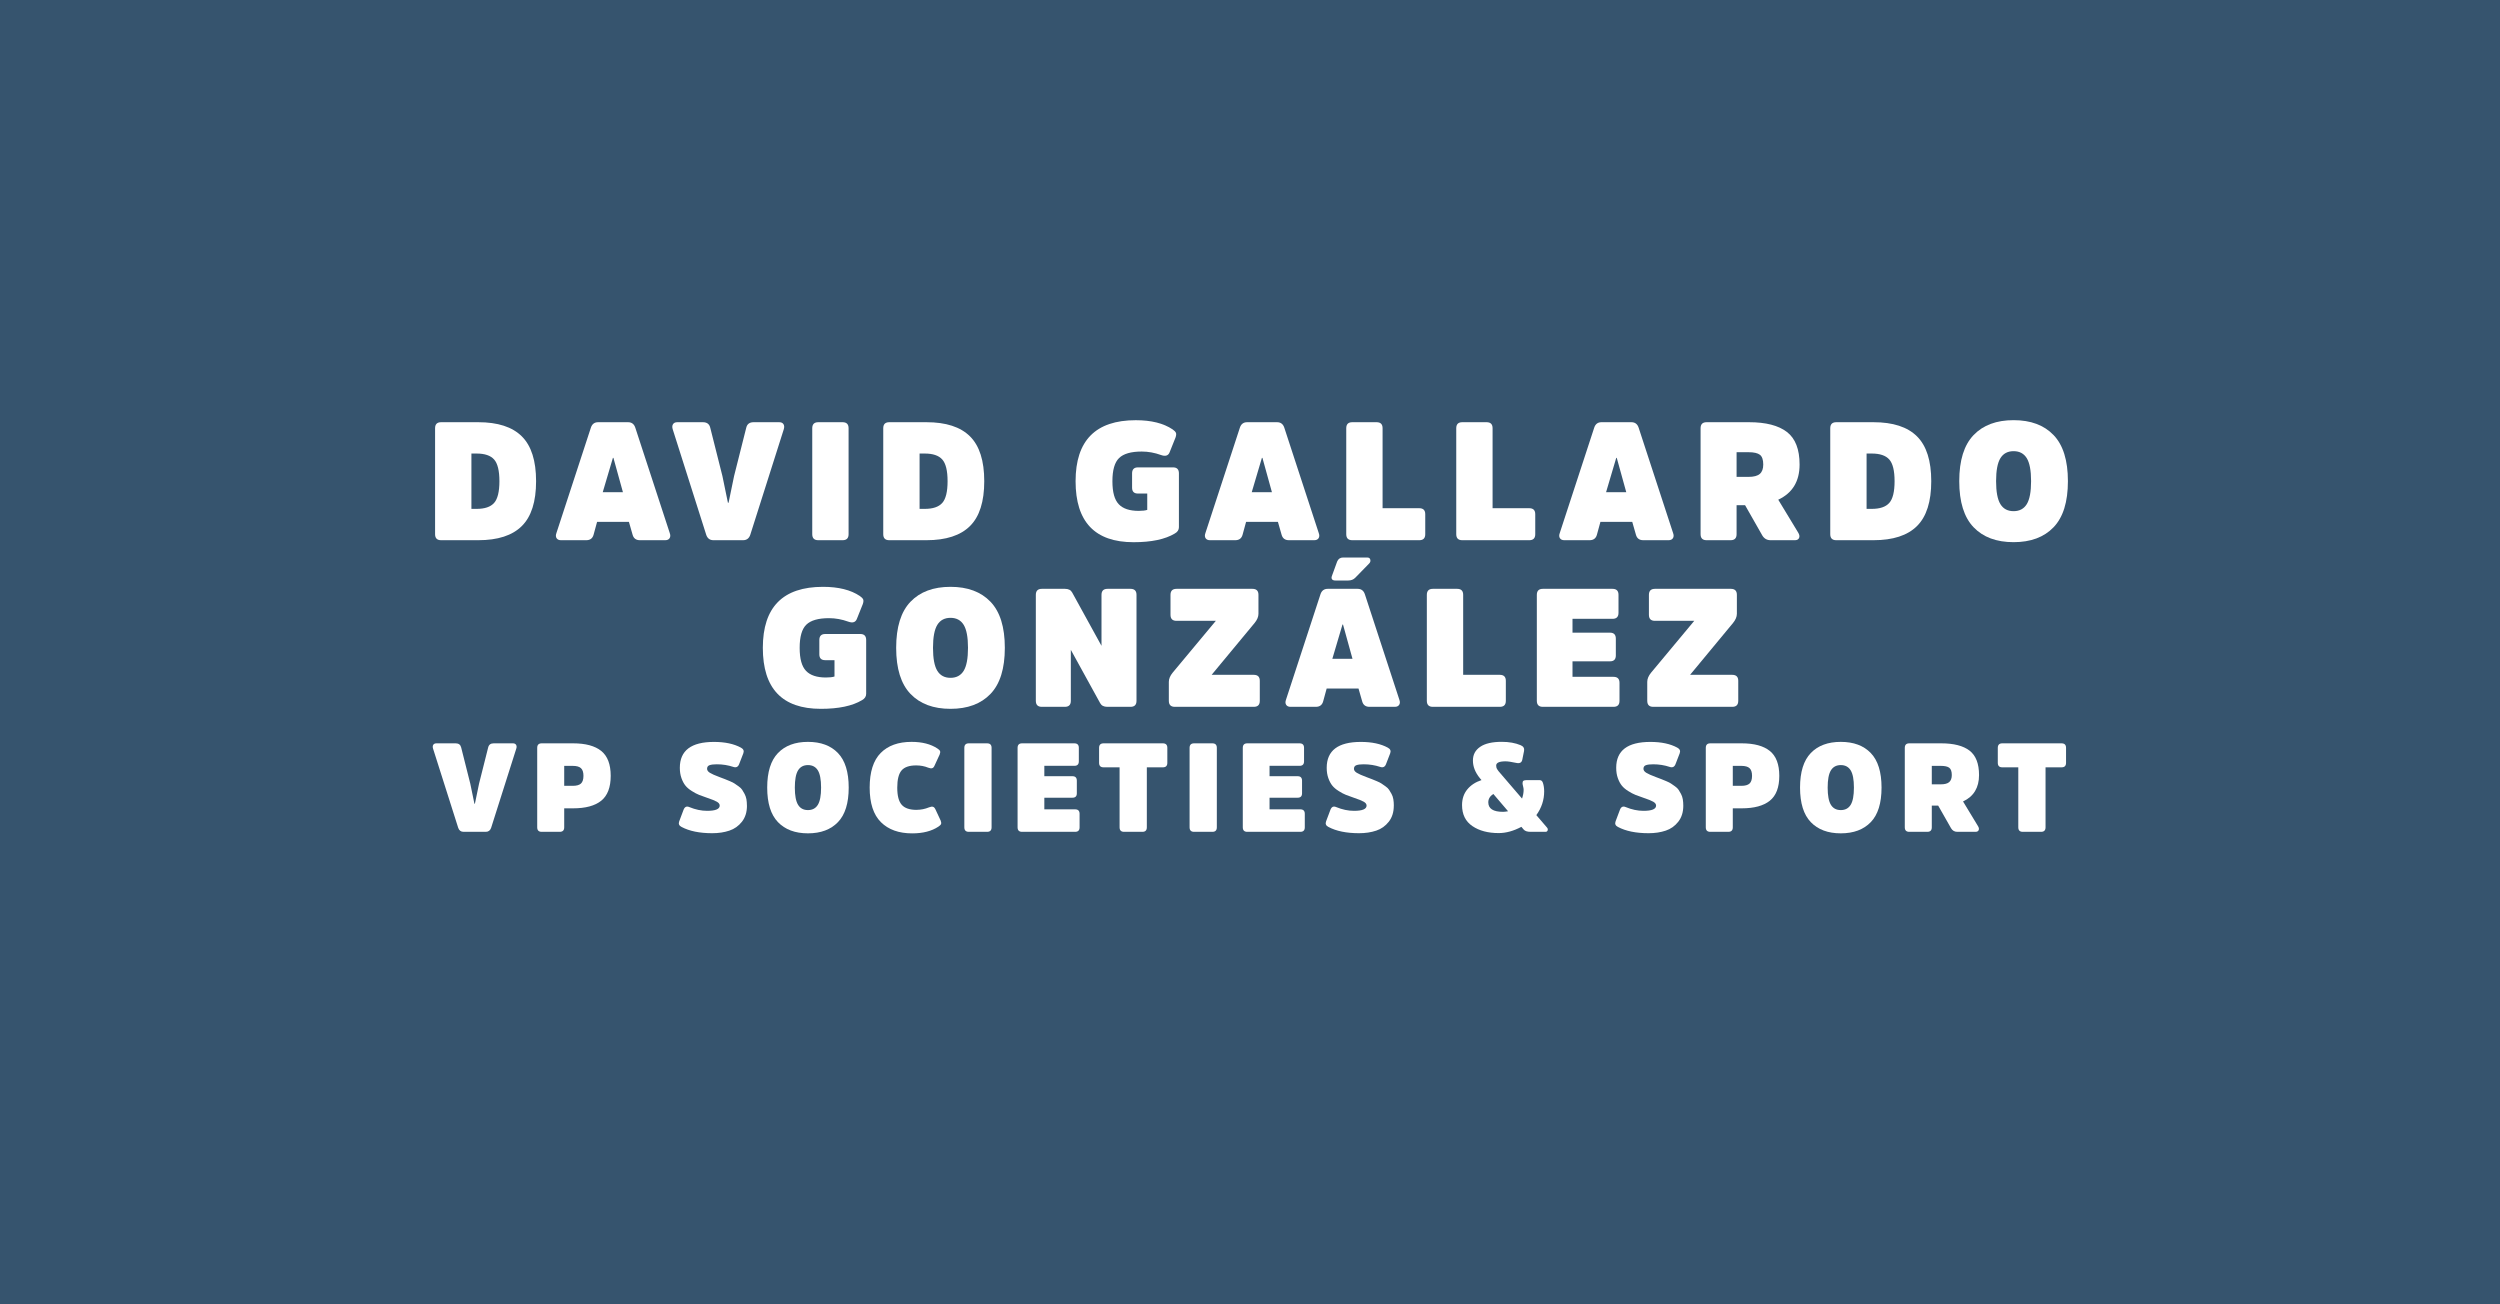<?xml version="1.0" encoding="UTF-8"?>
<svg id="Layer_1" data-name="Layer 1" xmlns="http://www.w3.org/2000/svg" viewBox="0 0 600 313">
  <rect x="0" y="0" width="600" height="313" fill="#333333" stroke="none"/>
  <defs>
    <style>
      .cls-1 {
        fill: #fff;
      }

      .cls-2 {
        fill: #3a77ab;
        opacity: .5;
      }
    </style>
  </defs>
  <path class="cls-2" d="M0,0h600v313H0V0Z"/>
  <g>
    <path class="cls-1" d="M114.78,129.65h-8.92c-.96,0-1.44-.48-1.44-1.44v-25.44c0-.96.48-1.44,1.44-1.44h8.92c4.69,0,8.18,1.13,10.46,3.4,2.28,2.27,3.42,5.85,3.42,10.76s-1.14,8.49-3.42,10.76c-2.28,2.27-5.77,3.4-10.46,3.4ZM114.38,108.85h-1.24v13.28h1.24c1.95,0,3.35-.47,4.2-1.42.85-.95,1.28-2.69,1.28-5.22s-.43-4.27-1.28-5.22c-.85-.95-2.25-1.42-4.2-1.42Z"/>
    <path class="cls-1" d="M143.54,101.33h7.2c.85,0,1.43.43,1.72,1.28l8.28,25.32c.19.51.17.92-.04,1.24-.21.32-.56.48-1.04.48h-6.08c-.93,0-1.52-.44-1.76-1.32l-.88-3.08h-7.64l-.84,3.08c-.24.88-.83,1.32-1.76,1.32h-6.08c-.48,0-.83-.16-1.04-.48-.21-.32-.23-.73-.04-1.24l8.28-25.32c.29-.85.87-1.28,1.72-1.28ZM144.66,118.12h4.84l-2.28-8.24h-.12l-2.44,8.24Z"/>
    <path class="cls-1" d="M178.34,129.65h-7.12c-.85,0-1.43-.43-1.72-1.28l-8.04-25.32c-.16-.51-.14-.92.06-1.24.2-.32.54-.48,1.02-.48h6.16c.96,0,1.55.44,1.76,1.32l2.92,11.6,1.32,6.4h.16l1.32-6.4,2.92-11.6c.21-.88.8-1.32,1.76-1.32h6.16c.48,0,.82.16,1.02.48.2.32.22.73.06,1.24l-8.04,25.32c-.29.85-.87,1.28-1.72,1.28Z"/>
    <path class="cls-1" d="M194.94,128.21v-25.44c0-.96.48-1.44,1.44-1.44h5.84c.96,0,1.44.48,1.44,1.44v25.44c0,.96-.48,1.44-1.44,1.44h-5.84c-.96,0-1.44-.48-1.44-1.44Z"/>
    <path class="cls-1" d="M222.34,129.65h-8.92c-.96,0-1.44-.48-1.44-1.44v-25.44c0-.96.48-1.44,1.44-1.44h8.92c4.69,0,8.18,1.13,10.46,3.4,2.28,2.27,3.42,5.85,3.42,10.76s-1.14,8.49-3.42,10.76c-2.28,2.27-5.77,3.4-10.46,3.4ZM221.94,108.85h-1.24v13.28h1.24c1.95,0,3.35-.47,4.2-1.42.85-.95,1.28-2.69,1.28-5.22s-.43-4.27-1.28-5.22c-.85-.95-2.25-1.42-4.2-1.42Z"/>
    <path class="cls-1" d="M273.1,112.17h8.44c.93,0,1.4.48,1.4,1.44v12.92c0,.64-.33,1.15-1,1.52-2.32,1.39-5.61,2.08-9.88,2.08-9.28,0-13.92-4.88-13.92-14.64s4.81-14.64,14.44-14.64c3.71,0,6.65.73,8.84,2.2.43.29.69.57.8.82.11.25.08.62-.08,1.1l-1.44,3.6c-.32.8-1,1.01-2.04.64-1.55-.56-3.09-.84-4.64-.84-2.56,0-4.37.52-5.44,1.56-1.07,1.04-1.6,2.89-1.6,5.56s.51,4.45,1.52,5.52c1.01,1.07,2.61,1.6,4.8,1.6.88,0,1.56-.08,2.04-.24v-3.92h-2.24c-.93,0-1.4-.47-1.4-1.4v-3.44c0-.96.47-1.44,1.4-1.44Z"/>
    <path class="cls-1" d="M299.3,101.33h7.2c.85,0,1.43.43,1.72,1.28l8.28,25.32c.19.51.17.92-.04,1.24-.21.32-.56.48-1.04.48h-6.08c-.93,0-1.52-.44-1.76-1.32l-.88-3.08h-7.64l-.84,3.08c-.24.88-.83,1.32-1.76,1.32h-6.08c-.48,0-.83-.16-1.04-.48-.21-.32-.23-.73-.04-1.24l8.28-25.32c.29-.85.87-1.28,1.72-1.28ZM300.42,118.12h4.84l-2.28-8.24h-.12l-2.44,8.24Z"/>
    <path class="cls-1" d="M331.82,102.77v19.2h8.8c.96,0,1.44.48,1.44,1.44v4.8c0,.96-.48,1.44-1.44,1.44h-16.08c-.96,0-1.44-.48-1.44-1.44v-25.44c0-.96.48-1.44,1.44-1.44h5.84c.96,0,1.44.48,1.44,1.44Z"/>
    <path class="cls-1" d="M358.22,102.77v19.2h8.8c.96,0,1.44.48,1.44,1.44v4.8c0,.96-.48,1.44-1.44,1.44h-16.08c-.96,0-1.44-.48-1.44-1.44v-25.44c0-.96.48-1.44,1.44-1.44h5.84c.96,0,1.44.48,1.44,1.44Z"/>
    <path class="cls-1" d="M384.34,101.33h7.2c.85,0,1.43.43,1.72,1.28l8.28,25.32c.19.51.17.92-.04,1.24-.21.32-.56.48-1.04.48h-6.08c-.93,0-1.52-.44-1.76-1.32l-.88-3.08h-7.64l-.84,3.08c-.24.88-.83,1.32-1.76,1.32h-6.08c-.48,0-.83-.16-1.04-.48-.21-.32-.23-.73-.04-1.24l8.28-25.32c.29-.85.87-1.28,1.72-1.28ZM385.46,118.12h4.84l-2.28-8.24h-.12l-2.44,8.24Z"/>
    <path class="cls-1" d="M409.58,101.33h10.2c4.03,0,7.05.78,9.08,2.34,2.03,1.56,3.04,4.17,3.04,7.82,0,4.03-1.71,6.84-5.12,8.44l4.8,7.92c.29.48.36.9.2,1.26-.16.36-.49.54-1,.54h-5.84c-.88,0-1.55-.39-2-1.16l-4.12-7.24h-2.04v6.96c0,.96-.48,1.44-1.44,1.44h-5.76c-.96,0-1.44-.48-1.44-1.44v-25.44c0-.96.48-1.44,1.44-1.44ZM416.78,114.45h2.88c1.25,0,2.15-.24,2.7-.72.55-.48.82-1.23.82-2.24,0-1.15-.27-1.93-.8-2.34-.53-.41-1.44-.62-2.72-.62h-2.88v5.92Z"/>
    <path class="cls-1" d="M449.62,129.65h-8.92c-.96,0-1.44-.48-1.44-1.44v-25.44c0-.96.48-1.44,1.44-1.44h8.92c4.69,0,8.18,1.13,10.46,3.4,2.28,2.27,3.42,5.85,3.42,10.76s-1.14,8.49-3.42,10.76c-2.28,2.27-5.77,3.4-10.46,3.4ZM449.22,108.85h-1.24v13.28h1.24c1.95,0,3.35-.47,4.2-1.42.85-.95,1.28-2.69,1.28-5.22s-.43-4.27-1.28-5.22c-.85-.95-2.25-1.42-4.2-1.42Z"/>
    <path class="cls-1" d="M473.66,104.42c2.29-2.39,5.49-3.58,9.6-3.58s7.31,1.19,9.6,3.58c2.29,2.39,3.44,6.07,3.44,11.06s-1.15,8.67-3.44,11.06c-2.29,2.39-5.49,3.58-9.6,3.58s-7.31-1.19-9.6-3.58c-2.29-2.39-3.44-6.07-3.44-11.06s1.15-8.67,3.44-11.06ZM480.1,121c.69,1.12,1.75,1.68,3.16,1.68s2.47-.56,3.16-1.68c.69-1.12,1.04-2.96,1.04-5.52s-.35-4.4-1.04-5.52c-.69-1.12-1.75-1.68-3.16-1.68s-2.47.56-3.16,1.68c-.69,1.12-1.04,2.96-1.04,5.52s.35,4.4,1.04,5.52Z"/>
    <path class="cls-1" d="M198.04,152.16h8.44c.93,0,1.4.48,1.4,1.44v12.92c0,.64-.33,1.15-1,1.52-2.32,1.39-5.61,2.08-9.88,2.08-9.28,0-13.92-4.88-13.92-14.64s4.81-14.64,14.44-14.64c3.71,0,6.65.73,8.84,2.2.43.29.69.57.8.82.11.25.08.62-.08,1.1l-1.44,3.6c-.32.8-1,1.01-2.04.64-1.55-.56-3.09-.84-4.64-.84-2.56,0-4.37.52-5.44,1.56-1.07,1.04-1.6,2.89-1.6,5.56s.51,4.45,1.52,5.52c1.01,1.07,2.61,1.6,4.8,1.6.88,0,1.56-.08,2.04-.24v-3.92h-2.24c-.93,0-1.4-.47-1.4-1.4v-3.44c0-.96.47-1.44,1.4-1.44Z"/>
    <path class="cls-1" d="M218.52,144.42c2.29-2.39,5.49-3.58,9.6-3.58s7.31,1.19,9.6,3.58c2.29,2.39,3.44,6.07,3.44,11.06s-1.15,8.67-3.44,11.06c-2.29,2.39-5.49,3.58-9.6,3.58s-7.31-1.19-9.6-3.58c-2.29-2.39-3.44-6.07-3.44-11.06s1.15-8.67,3.44-11.06ZM224.96,161c.69,1.12,1.75,1.68,3.16,1.68s2.47-.56,3.16-1.68,1.04-2.96,1.04-5.52-.35-4.4-1.04-5.52-1.75-1.68-3.16-1.68-2.47.56-3.16,1.68c-.69,1.12-1.04,2.96-1.04,5.52s.35,4.4,1.04,5.52Z"/>
    <path class="cls-1" d="M272.76,142.76v25.44c0,.96-.48,1.44-1.44,1.44h-5.56c-.83,0-1.4-.29-1.72-.88l-7.04-12.8v12.24c0,.96-.48,1.44-1.44,1.44h-5.52c-.96,0-1.44-.48-1.44-1.44v-25.44c0-.96.48-1.44,1.44-1.44h5.56c.83,0,1.4.29,1.72.88l7.04,12.8v-12.24c0-.96.48-1.44,1.44-1.44h5.52c.96,0,1.44.48,1.44,1.44Z"/>
    <path class="cls-1" d="M280.52,168.2v-4.56c0-.72.31-1.45.92-2.2l10.36-12.44h-9.44c-.96,0-1.44-.48-1.44-1.44v-4.8c0-.96.48-1.44,1.44-1.44h18.23c.96,0,1.44.48,1.44,1.44v4.55c0,.72-.31,1.45-.92,2.2l-10.32,12.45h10.12c.96,0,1.44.48,1.44,1.44v4.8c0,.96-.48,1.44-1.44,1.44h-18.95c-.96,0-1.44-.48-1.44-1.44Z"/>
    <path class="cls-1" d="M318.64,141.32h7.2c.85,0,1.43.43,1.72,1.28l8.28,25.32c.19.51.17.92-.04,1.24-.21.32-.56.48-1.04.48h-6.08c-.93,0-1.52-.44-1.76-1.32l-.88-3.08h-7.64l-.84,3.08c-.24.88-.83,1.32-1.76,1.32h-6.08c-.48,0-.83-.16-1.04-.48-.21-.32-.23-.73-.04-1.24l8.28-25.32c.29-.85.87-1.28,1.72-1.28ZM319.64,138.28l1.28-3.52c.27-.64.75-.96,1.44-.96h5.76c.43,0,.68.18.76.54s-.03.67-.32.94l-3.32,3.4c-.43.43-.99.64-1.68.64h-3.08c-.37,0-.63-.09-.78-.28s-.17-.44-.06-.76ZM319.76,158.12h4.84l-2.28-8.24h-.12l-2.44,8.24Z"/>
    <path class="cls-1" d="M351.16,142.76v19.2h8.8c.96,0,1.44.48,1.44,1.44v4.8c0,.96-.48,1.44-1.44,1.44h-16.08c-.96,0-1.44-.48-1.44-1.44v-25.44c0-.96.48-1.44,1.44-1.44h5.84c.96,0,1.44.48,1.44,1.44Z"/>
    <path class="cls-1" d="M386.4,158.72h-9v3.72h9.84c.96,0,1.44.48,1.44,1.44v4.32c0,.96-.48,1.44-1.44,1.44h-16.96c-.96,0-1.44-.48-1.44-1.44v-25.44c0-.96.48-1.44,1.44-1.44h16.72c.96,0,1.44.48,1.44,1.44v4.32c0,.96-.48,1.44-1.44,1.44h-9.6v3.32h9c.93,0,1.4.48,1.4,1.44v4.04c0,.93-.47,1.4-1.4,1.4Z"/>
    <path class="cls-1" d="M116.6,199.64h-5.34c-.64,0-1.07-.32-1.29-.96l-6.03-18.99c-.12-.38-.11-.69.04-.93.15-.24.4-.36.76-.36h4.62c.72,0,1.16.33,1.32.99l2.19,8.7.99,4.8h.12l.99-4.8,2.19-8.7c.16-.66.6-.99,1.32-.99h4.62c.36,0,.61.12.76.36s.17.55.04.93l-6.03,18.99c-.22.64-.65.96-1.29.96Z"/>
    <path class="cls-1" d="M134.33,199.64h-4.32c-.72,0-1.08-.36-1.08-1.08v-19.08c0-.72.36-1.08,1.08-1.08h7.53c3,0,5.25.61,6.76,1.83,1.51,1.22,2.27,3.21,2.27,5.97s-.76,4.75-2.27,5.97-3.76,1.83-6.76,1.83h-2.13v4.56c0,.72-.36,1.08-1.08,1.08ZM135.41,188.6h2.04c.92,0,1.58-.18,1.98-.55s.6-.99.6-1.85-.2-1.47-.6-1.84-1.06-.55-1.98-.55h-2.04v4.8Z"/>
    <path class="cls-1" d="M179.27,193.37c0,1.54-.4,2.82-1.2,3.84-.8,1.02-1.81,1.74-3.02,2.14-1.21.41-2.58.62-4.12.62-3.02,0-5.47-.5-7.35-1.5-.6-.3-.79-.75-.57-1.35l1.05-2.79c.28-.7.74-.91,1.38-.63,1.46.6,2.88.9,4.26.9,2.02,0,3.03-.42,3.03-1.26,0-.36-.23-.67-.69-.93-.46-.26-1.23-.57-2.31-.93-.78-.26-1.43-.5-1.95-.71-.52-.21-1.1-.51-1.74-.92-.64-.4-1.15-.83-1.53-1.3s-.7-1.07-.96-1.8-.39-1.55-.39-2.48c0-4.14,2.73-6.21,8.19-6.21,2.64,0,4.8.46,6.48,1.38.6.32.79.77.57,1.35l-1.02,2.64c-.26.64-.72.85-1.38.63-1.26-.42-2.58-.63-3.96-.63-.76,0-1.34.07-1.74.21-.4.14-.6.43-.6.87,0,.36.22.68.67.96.45.28,1.21.62,2.29,1.02.64.24,1.08.4,1.32.5.24.09.63.25,1.17.48.54.23.92.42,1.15.58.23.16.54.38.95.66s.69.56.87.84c.18.28.38.61.58.99s.35.8.44,1.27c.08.47.12.99.12,1.55Z"/>
    <path class="cls-1" d="M186.71,180.73c1.72-1.79,4.12-2.68,7.2-2.68s5.48.89,7.2,2.68,2.58,4.56,2.58,8.29-.86,6.51-2.58,8.29c-1.72,1.79-4.12,2.69-7.2,2.69s-5.48-.9-7.2-2.69c-1.72-1.79-2.58-4.55-2.58-8.29s.86-6.5,2.58-8.29ZM191.54,193.16c.52.84,1.31,1.26,2.37,1.26s1.85-.42,2.37-1.26c.52-.84.78-2.22.78-4.14s-.26-3.3-.78-4.14c-.52-.84-1.31-1.26-2.37-1.26s-1.85.42-2.37,1.26c-.52.84-.78,2.22-.78,4.14s.26,3.3.78,4.14Z"/>
    <path class="cls-1" d="M220.01,194.36c1,0,1.99-.2,2.97-.6.4-.16.71-.21.94-.13.23.07.42.27.58.61l1.26,2.7c.14.36.17.64.09.83-.08.19-.29.4-.63.62-1.62,1.08-3.72,1.62-6.3,1.62-3.2,0-5.7-.9-7.5-2.69-1.8-1.79-2.7-4.55-2.7-8.29s.88-6.53,2.64-8.31,4.23-2.67,7.41-2.67c2.54,0,4.61.53,6.21,1.59.34.22.55.42.63.62.08.19.05.46-.09.82l-1.23,2.67c-.14.34-.33.55-.57.62-.24.07-.56.03-.96-.13-.88-.36-1.84-.54-2.88-.54-1.64,0-2.81.4-3.5,1.2-.69.8-1.04,2.18-1.04,4.14s.36,3.32,1.08,4.12c.72.81,1.91,1.21,3.57,1.21Z"/>
    <path class="cls-1" d="M231.44,198.56v-19.08c0-.72.36-1.08,1.08-1.08h4.38c.72,0,1.08.36,1.08,1.08v19.08c0,.72-.36,1.08-1.08,1.08h-4.38c-.72,0-1.08-.36-1.08-1.08Z"/>
    <path class="cls-1" d="M257.39,191.45h-6.75v2.79h7.38c.72,0,1.08.36,1.08,1.08v3.24c0,.72-.36,1.08-1.08,1.08h-12.72c-.72,0-1.08-.36-1.08-1.08v-19.08c0-.72.36-1.08,1.08-1.08h12.54c.72,0,1.08.36,1.08,1.08v3.24c0,.72-.36,1.08-1.08,1.08h-7.2v2.49h6.75c.7,0,1.05.36,1.05,1.08v3.03c0,.7-.35,1.05-1.05,1.05Z"/>
    <path class="cls-1" d="M263.78,183.08v-3.6c0-.72.36-1.08,1.08-1.08h14.22c.72,0,1.08.36,1.08,1.08v3.6c0,.72-.36,1.08-1.08,1.08h-3.84v14.4c0,.72-.36,1.08-1.08,1.08h-4.38c-.72,0-1.08-.36-1.08-1.08v-14.4h-3.84c-.72,0-1.08-.36-1.08-1.08Z"/>
    <path class="cls-1" d="M285.5,198.56v-19.08c0-.72.36-1.08,1.08-1.08h4.38c.72,0,1.08.36,1.08,1.08v19.08c0,.72-.36,1.08-1.08,1.08h-4.38c-.72,0-1.08-.36-1.08-1.08Z"/>
    <path class="cls-1" d="M311.44,191.45h-6.75v2.79h7.38c.72,0,1.08.36,1.08,1.08v3.24c0,.72-.36,1.08-1.08,1.08h-12.72c-.72,0-1.08-.36-1.08-1.08v-19.08c0-.72.36-1.08,1.08-1.08h12.54c.72,0,1.08.36,1.08,1.08v3.24c0,.72-.36,1.08-1.08,1.08h-7.2v2.49h6.75c.7,0,1.05.36,1.05,1.08v3.03c0,.7-.35,1.05-1.05,1.05Z"/>
    <path class="cls-1" d="M334.51,193.37c0,1.54-.4,2.82-1.2,3.84-.8,1.02-1.8,1.74-3.01,2.14-1.21.41-2.59.62-4.12.62-3.02,0-5.47-.5-7.35-1.5-.6-.3-.79-.75-.57-1.35l1.05-2.79c.28-.7.74-.91,1.38-.63,1.46.6,2.88.9,4.26.9,2.02,0,3.03-.42,3.03-1.26,0-.36-.23-.67-.69-.93-.46-.26-1.23-.57-2.31-.93-.78-.26-1.43-.5-1.95-.71s-1.1-.51-1.74-.92c-.64-.4-1.15-.83-1.53-1.3-.38-.47-.7-1.07-.96-1.8s-.39-1.55-.39-2.48c0-4.14,2.73-6.21,8.19-6.21,2.64,0,4.8.46,6.48,1.38.6.32.79.77.57,1.35l-1.02,2.64c-.26.64-.72.85-1.38.63-1.26-.42-2.58-.63-3.96-.63-.76,0-1.34.07-1.74.21-.4.14-.6.43-.6.87,0,.36.22.68.68.96.45.28,1.21.62,2.29,1.02.64.24,1.08.4,1.32.5.24.09.63.25,1.17.48.54.23.92.42,1.15.58.23.16.54.38.95.66.4.28.69.56.87.84.18.28.38.61.59.99.21.38.35.8.43,1.27.08.47.12.99.12,1.55Z"/>
    <path class="cls-1" d="M370.6,189.92c0,2.08-.63,3.99-1.88,5.71l2.54,2.96c.2.22.26.45.18.69-.08.24-.25.36-.51.36h-3.59c-.8,0-1.36-.19-1.67-.56l-.54-.64c-1.88,1-3.69,1.5-5.45,1.5-2.56,0-4.67-.56-6.31-1.68-1.65-1.12-2.48-2.8-2.48-5.04,0-1.48.42-2.73,1.25-3.75.83-1.02,1.97-1.77,3.42-2.25l-.41-.48c-1.1-1.36-1.65-2.76-1.65-4.2s.58-2.5,1.74-3.3c1.16-.8,2.89-1.2,5.19-1.2,1.74,0,3.25.27,4.53.81.66.28.93.74.81,1.38l-.42,2.1c-.14.68-.6.94-1.38.78-1.22-.26-2.1-.39-2.64-.39-1.5,0-2.25.34-2.25,1.02,0,.16.02.32.06.47.04.15.12.32.25.51.13.19.22.32.28.39s.2.23.41.48c.21.25.34.39.36.42l4.85,5.65c.25-.74.38-1.45.38-2.11,0-.22-.04-.5-.13-.83-.09-.33-.13-.59-.13-.77,0-.28.08-.47.22-.57.15-.1.41-.15.77-.15h3.12c.38,0,.64.22.78.66.2.6.3,1.28.3,2.04ZM360.73,194.84c.31,0,.71-.05,1.21-.14l-3.54-4.15c-.81.52-1.21,1.19-1.21,2.01,0,1.52,1.18,2.28,3.54,2.28Z"/>
    <path class="cls-1" d="M403.99,193.37c0,1.54-.4,2.82-1.2,3.84-.8,1.02-1.8,1.74-3.01,2.14-1.21.41-2.58.62-4.12.62-3.02,0-5.47-.5-7.35-1.5-.6-.3-.79-.75-.57-1.35l1.05-2.79c.28-.7.74-.91,1.38-.63,1.46.6,2.88.9,4.26.9,2.02,0,3.03-.42,3.03-1.26,0-.36-.23-.67-.69-.93-.46-.26-1.23-.57-2.31-.93-.78-.26-1.43-.5-1.95-.71-.52-.21-1.1-.51-1.74-.92-.64-.4-1.15-.83-1.53-1.3s-.7-1.07-.96-1.8c-.26-.73-.39-1.55-.39-2.48,0-4.14,2.73-6.21,8.19-6.21,2.64,0,4.8.46,6.48,1.38.6.32.79.77.57,1.35l-1.02,2.64c-.26.64-.72.85-1.38.63-1.26-.42-2.58-.63-3.96-.63-.76,0-1.34.07-1.74.21-.4.14-.6.43-.6.87,0,.36.23.68.68.96.45.28,1.21.62,2.29,1.02.64.24,1.08.4,1.32.5.24.09.63.25,1.17.48.54.23.92.42,1.15.58s.54.38.95.66c.4.28.69.56.87.84.18.28.38.61.58.99s.35.8.43,1.27c.08.47.12.99.12,1.55Z"/>
    <path class="cls-1" d="M414.79,199.64h-4.32c-.72,0-1.08-.36-1.08-1.08v-19.08c0-.72.36-1.08,1.08-1.08h7.53c3,0,5.25.61,6.76,1.83,1.51,1.22,2.27,3.21,2.27,5.97s-.75,4.75-2.27,5.97c-1.51,1.22-3.76,1.83-6.76,1.83h-2.13v4.56c0,.72-.36,1.08-1.08,1.08ZM415.87,188.6h2.04c.92,0,1.58-.18,1.98-.55.4-.37.6-.99.6-1.85s-.2-1.47-.6-1.84c-.4-.37-1.06-.55-1.98-.55h-2.04v4.8Z"/>
    <path class="cls-1" d="M434.59,180.73c1.72-1.79,4.12-2.68,7.2-2.68s5.48.89,7.2,2.68c1.72,1.79,2.58,4.56,2.58,8.29s-.86,6.51-2.58,8.29c-1.72,1.79-4.12,2.69-7.2,2.69s-5.48-.9-7.2-2.69c-1.72-1.79-2.58-4.55-2.58-8.29s.86-6.5,2.58-8.29ZM439.42,193.16c.52.84,1.31,1.26,2.37,1.26s1.85-.42,2.37-1.26c.52-.84.78-2.22.78-4.14s-.26-3.3-.78-4.14c-.52-.84-1.31-1.26-2.37-1.26s-1.85.42-2.37,1.26c-.52.84-.78,2.22-.78,4.14s.26,3.3.78,4.14Z"/>
    <path class="cls-1" d="M458.23,178.4h7.65c3.02,0,5.29.58,6.81,1.75,1.52,1.17,2.28,3.13,2.28,5.87,0,3.02-1.28,5.13-3.84,6.33l3.6,5.94c.22.36.27.67.15.94-.12.27-.37.41-.75.41h-4.38c-.66,0-1.16-.29-1.5-.87l-3.09-5.43h-1.53v5.22c0,.72-.36,1.08-1.08,1.08h-4.32c-.72,0-1.08-.36-1.08-1.08v-19.08c0-.72.36-1.08,1.08-1.08ZM463.63,188.24h2.16c.94,0,1.61-.18,2.02-.54.41-.36.62-.92.62-1.68,0-.86-.2-1.44-.6-1.75-.4-.31-1.08-.46-2.04-.46h-2.16v4.44Z"/>
    <path class="cls-1" d="M479.47,183.08v-3.6c0-.72.36-1.08,1.08-1.08h14.22c.72,0,1.08.36,1.08,1.08v3.6c0,.72-.36,1.08-1.08,1.08h-3.84v14.4c0,.72-.36,1.08-1.08,1.08h-4.38c-.72,0-1.08-.36-1.08-1.08v-14.4h-3.84c-.72,0-1.08-.36-1.08-1.08Z"/>
  </g>
  <path class="cls-1" d="M395.34,168.2v-4.56c0-.72.31-1.45.92-2.2l10.36-12.44h-9.44c-.96,0-1.44-.48-1.44-1.44v-4.8c0-.96.48-1.44,1.44-1.44h18.23c.96,0,1.44.48,1.44,1.44v4.55c0,.72-.31,1.45-.92,2.2l-10.31,12.45h10.12c.96,0,1.44.48,1.44,1.44v4.8c0,.96-.48,1.44-1.44,1.44h-18.96c-.96,0-1.44-.48-1.44-1.44Z"/>
</svg>
